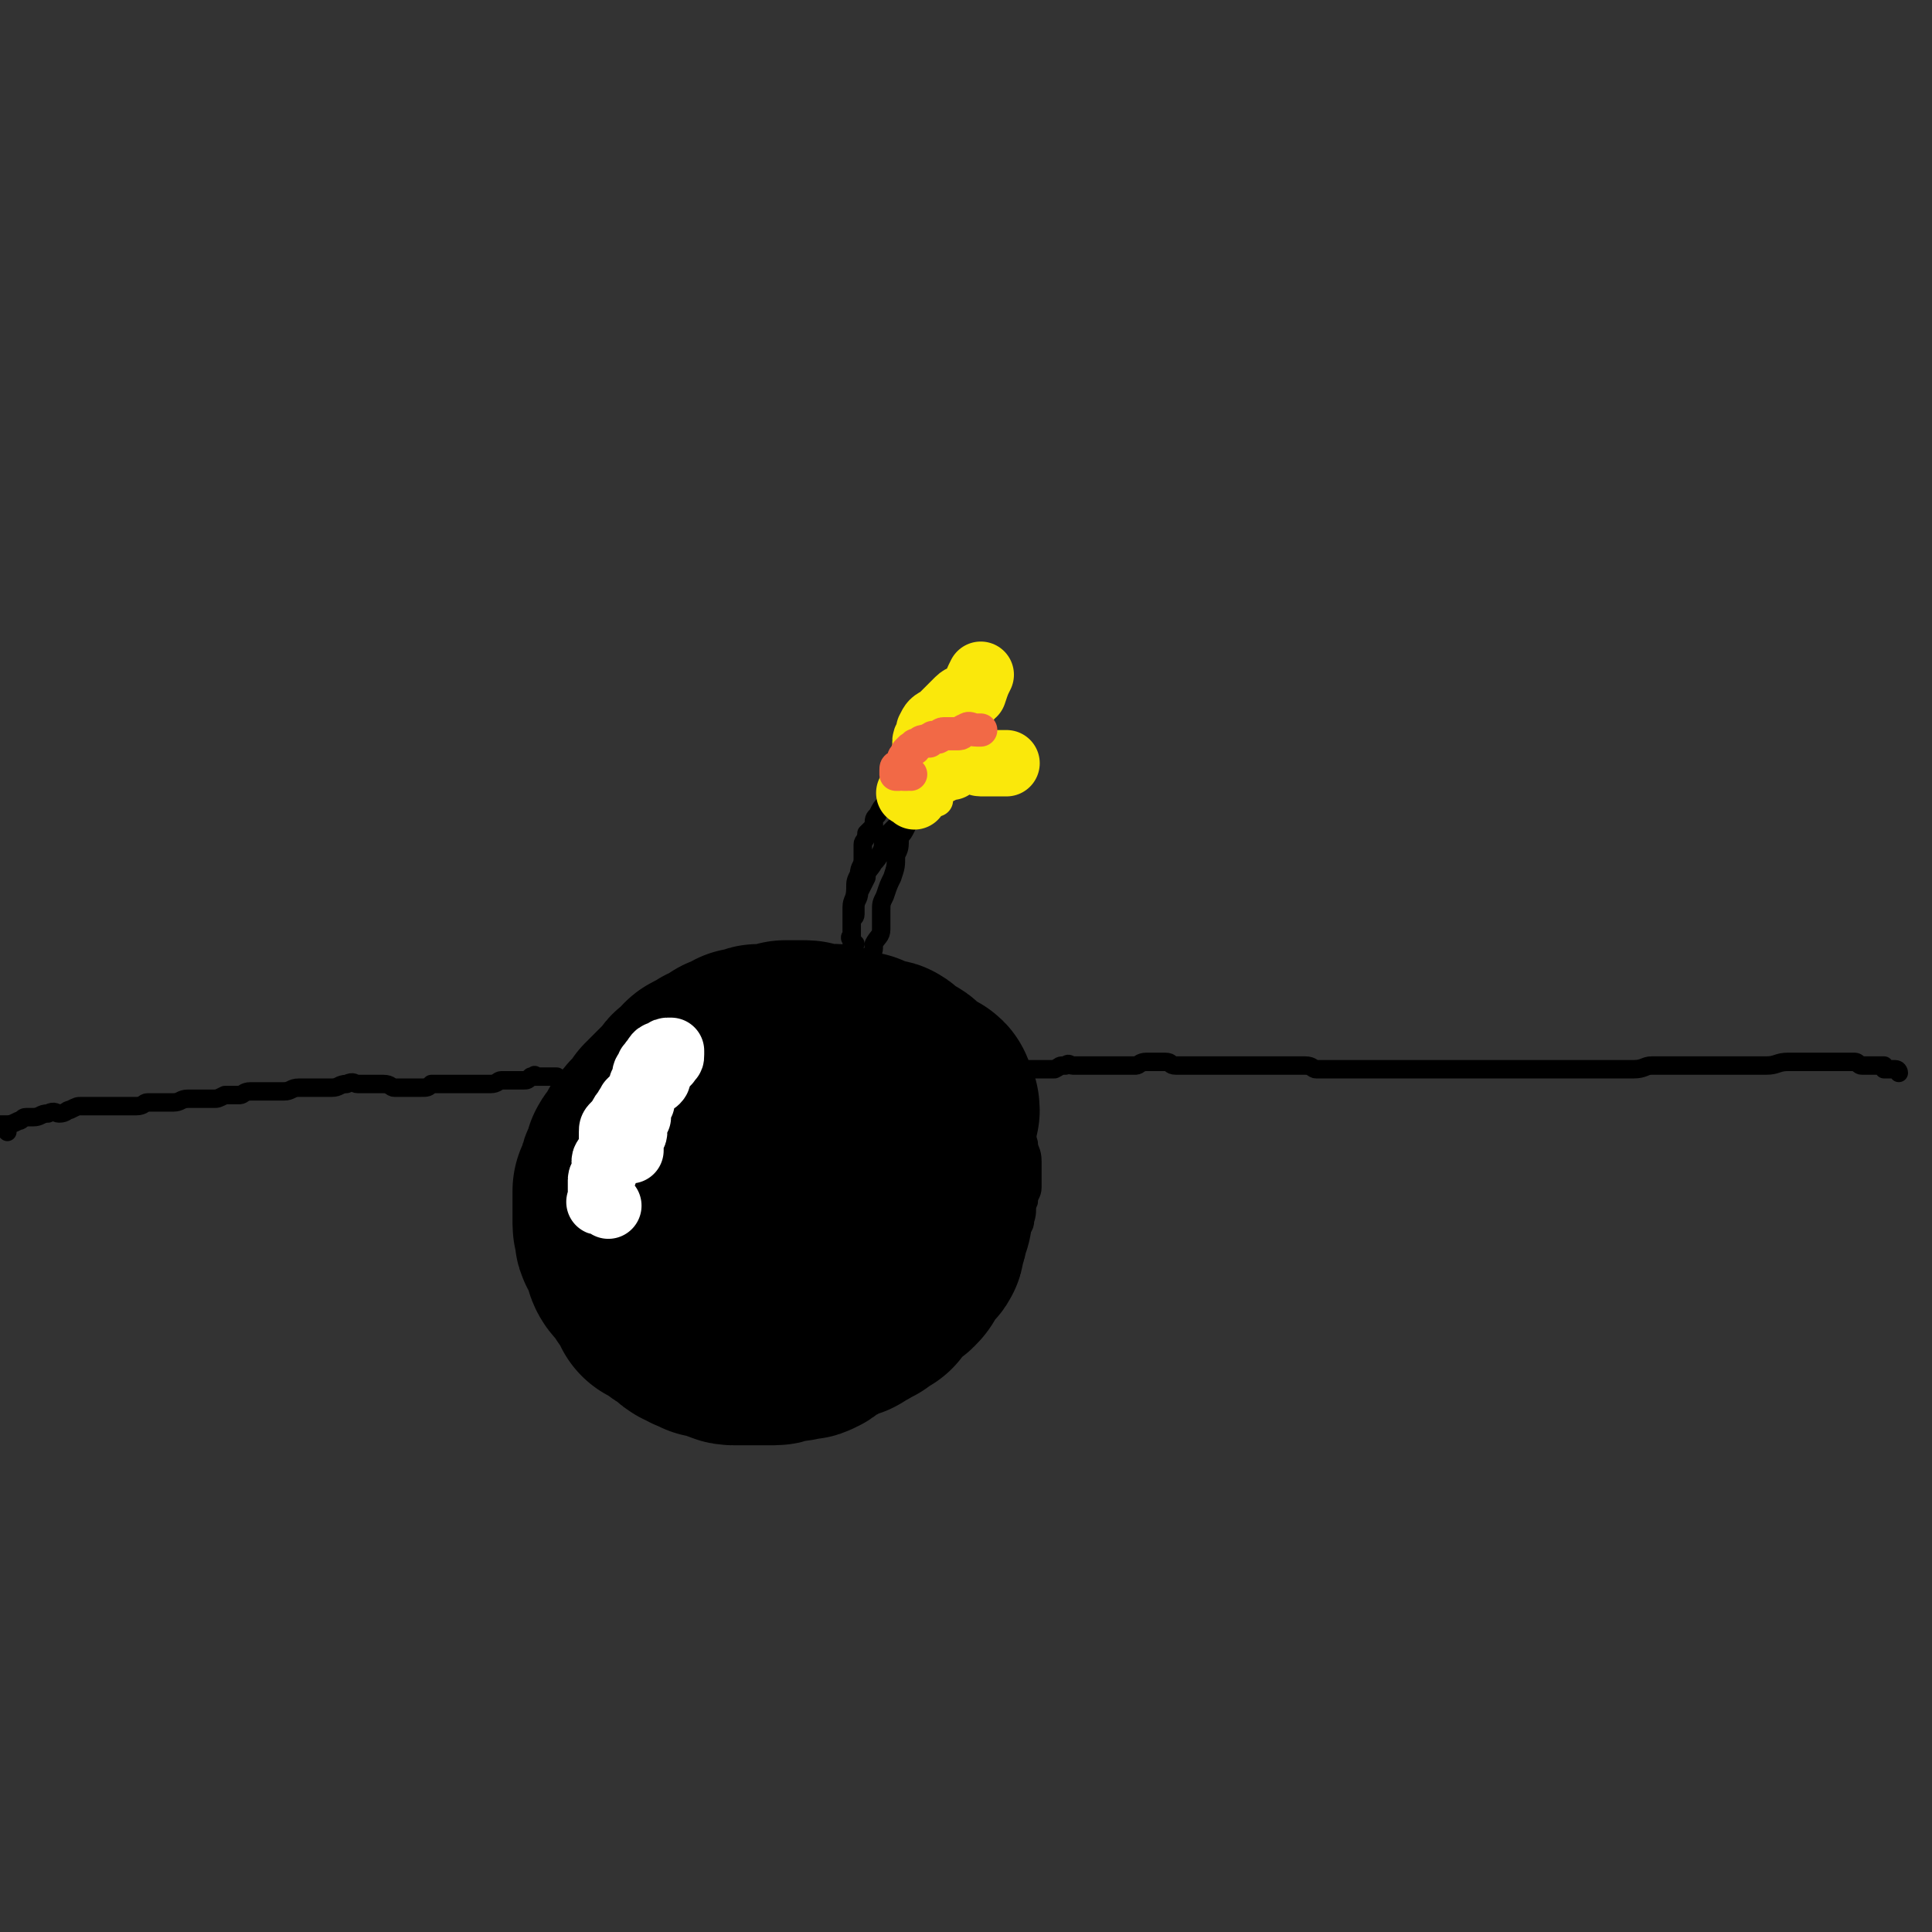 <svg viewBox='0 0 524 524' version='1.1' xmlns='http://www.w3.org/2000/svg' xmlns:xlink='http://www.w3.org/1999/xlink'><rect x="0" y="0" width="524" height="524" fill="#333333" stroke="none"/><g fill='none' stroke='#000000' stroke-width='5' stroke-linecap='round' stroke-linejoin='round'><path d='M254,338c-1,-1 -1,-1 -1,-1 -1,-1 0,-1 0,-1 0,-1 0,-1 0,-1 0,-2 -1,-2 -1,-3 0,-1 0,-1 0,-3 0,0 0,0 0,0 0,-1 -1,-1 -1,-2 0,0 0,0 0,0 0,-1 -1,-1 -1,-1 0,0 0,-1 0,-1 0,-1 0,-1 0,-1 0,-1 0,-1 0,-1 0,-1 1,-1 1,-1 0,0 0,1 0,1 0,1 1,0 1,1 0,0 0,0 0,1 0,1 1,1 1,2 0,1 0,1 0,3 0,1 0,1 0,2 0,1 0,1 0,2 0,1 0,1 -1,3 0,1 0,1 -1,2 -1,1 -1,1 -1,2 -1,2 -1,2 -1,4 -1,0 -1,0 -1,1 -1,2 -2,2 -3,5 -1,2 -1,2 -3,4 -1,2 -1,2 -2,4 -1,2 -1,2 -2,3 -1,2 -1,2 -3,4 -1,1 -1,1 -2,2 -1,1 -1,2 -3,3 -1,1 -1,1 -3,3 -1,1 -1,1 -3,2 -3,2 -3,3 -6,5 -1,0 -2,0 -3,0 -3,1 -3,1 -5,2 -2,0 -2,0 -4,0 -2,0 -2,0 -5,0 -1,0 -1,1 -3,1 -2,1 -3,1 -5,0 -2,0 -1,-1 -3,-2 -2,0 -2,0 -4,-1 -2,-1 -2,-1 -4,-2 -2,-1 -2,-1 -4,-2 -1,-2 -1,-2 -3,-3 -2,-1 -3,-1 -5,-3 -2,-2 -1,-2 -3,-5 -2,-2 -3,-1 -4,-3 -2,-3 -1,-4 -2,-7 -1,-4 -2,-3 -3,-7 0,-2 0,-2 0,-4 -1,-2 -1,-2 -1,-4 0,-2 0,-2 0,-4 0,-3 -1,-3 0,-5 1,-4 2,-4 3,-7 1,-4 1,-4 2,-7 2,-3 2,-3 3,-6 1,-2 1,-2 2,-5 2,-3 2,-3 4,-5 1,-3 2,-2 3,-5 2,-2 1,-2 3,-4 1,-3 1,-3 3,-5 2,-2 3,-2 5,-4 2,-2 1,-2 3,-3 3,-2 3,-1 5,-3 3,-1 3,-1 5,-2 2,-1 2,-1 5,-2 2,-1 2,-1 4,-2 3,0 3,-1 5,-1 2,0 2,0 5,0 2,0 2,0 4,0 3,0 3,0 5,0 1,0 1,0 3,0 2,0 2,0 3,1 2,0 2,0 4,1 2,1 2,1 3,1 2,1 2,0 4,1 2,1 2,1 3,3 1,1 1,1 2,2 1,1 2,1 3,2 0,1 0,1 1,2 1,1 1,1 2,2 1,1 1,1 1,3 1,2 2,1 3,3 0,1 0,1 1,2 0,2 0,2 1,4 1,1 1,1 2,3 1,1 1,1 1,2 1,2 1,2 1,4 0,2 0,2 0,3 0,2 1,1 2,3 0,2 0,2 0,3 0,2 1,2 1,4 0,2 0,2 0,3 0,2 0,2 0,4 0,2 0,2 0,3 0,2 1,2 2,4 0,1 -1,1 -2,3 0,2 0,2 0,3 0,2 -1,2 -1,3 -1,2 0,2 -1,4 -1,2 -2,1 -3,3 -1,2 0,2 0,4 -2,2 -2,1 -4,3 -1,2 0,2 -2,4 -1,1 -2,1 -3,2 -2,2 -2,2 -4,4 -1,1 -2,1 -3,2 -2,1 -2,2 -4,3 -2,2 -2,1 -3,3 -3,1 -3,1 -5,3 -2,1 -2,1 -5,2 -2,1 -3,1 -5,2 -2,0 -2,0 -5,1 -3,1 -3,1 -6,1 -1,1 -1,0 -3,0 -3,0 -3,0 -7,0 -3,0 -3,0 -5,-1 -3,-1 -3,-2 -6,-3 -2,-1 -2,-1 -5,-2 -2,-2 -3,-1 -5,-3 -4,-3 -4,-3 -6,-6 -4,-4 -4,-3 -6,-8 -4,-4 -3,-4 -6,-9 -2,-4 -2,-4 -4,-8 '/><path d='M174,377c-1,-1 -1,-1 -1,-1 -1,-1 0,-1 0,-1 0,-1 -1,0 -2,-1 0,0 0,0 -1,-1 -1,-1 -1,-1 -2,-2 -1,-1 -1,0 -2,-1 -2,-2 -2,-2 -3,-4 -1,-2 -1,-2 -2,-4 -2,-2 -2,-2 -3,-4 -1,-3 -1,-3 -1,-5 0,-3 0,-3 0,-6 0,-4 0,-4 1,-7 1,-4 1,-4 2,-8 2,-4 2,-4 4,-9 '/><path d='M275,327c-1,-1 -1,-1 -1,-1 -1,-1 -1,0 -1,0 0,0 0,1 0,1 0,1 -1,0 -1,1 0,0 0,0 0,1 0,0 -1,0 -1,0 0,1 0,1 0,1 0,1 -1,1 -1,2 0,1 0,1 0,2 0,1 0,1 -1,2 -1,1 -1,1 -1,1 0,1 0,1 0,1 0,2 -1,2 -2,3 0,1 0,1 -1,3 0,0 0,0 -1,1 -1,1 -1,1 -1,2 -1,1 0,2 -1,3 -1,1 -2,1 -3,2 -1,1 -1,1 -2,2 -1,1 -1,1 -3,3 -1,0 -1,0 -2,1 -1,1 -1,1 -2,2 -1,1 -1,2 -3,3 -1,0 -1,0 -2,0 -2,2 -2,2 -4,3 -1,1 -1,1 -3,2 -2,1 -2,1 -5,2 -1,1 -1,2 -3,3 -2,0 -2,0 -3,1 -2,0 -2,1 -4,2 -2,0 -2,0 -4,1 -1,0 -1,1 -3,1 -3,1 -3,1 -6,2 -1,0 -1,0 -2,1 -2,0 -2,-1 -4,-1 -2,0 -2,0 -4,0 -2,0 -2,0 -3,0 -2,0 -2,-1 -4,-1 -2,-1 -2,-1 -3,-1 -2,-1 -2,-1 -3,-1 -3,-2 -2,-2 -4,-4 -2,-1 -2,0 -4,-1 -3,-2 -3,-2 -6,-4 -1,-1 -1,-1 -2,-2 -2,-1 -2,-2 -3,-3 -2,-2 -2,-2 -4,-4 -1,-2 -1,-2 -2,-4 -1,-2 -1,-2 -2,-4 -2,-2 -2,-2 -3,-4 -1,-4 -1,-4 -1,-7 -1,-2 -1,-2 -2,-5 -1,-3 -1,-3 -1,-5 0,-3 0,-3 0,-6 0,-3 0,-3 0,-6 0,-4 0,-4 0,-7 0,-3 0,-3 1,-5 1,-3 1,-3 2,-6 1,-2 1,-2 3,-4 1,-2 1,-2 2,-3 2,-3 2,-4 5,-6 2,-3 2,-3 4,-5 3,-3 3,-2 5,-5 3,-2 3,-2 5,-4 4,-3 4,-3 8,-5 2,-1 2,-1 5,-2 2,-1 2,-1 4,-2 3,-1 3,-2 6,-3 2,0 2,0 5,0 2,0 2,-1 4,-1 3,0 3,0 6,0 3,0 3,1 5,2 3,0 3,0 6,1 3,0 3,0 5,1 2,1 2,1 5,2 1,1 1,1 3,1 3,1 3,1 5,3 1,1 1,1 3,2 1,1 1,1 3,2 1,2 1,2 3,3 2,2 2,2 3,3 3,3 2,3 5,6 1,2 1,2 3,4 2,2 1,2 3,4 1,1 2,1 3,3 1,2 1,2 2,4 2,2 2,1 3,4 1,2 0,2 1,5 0,2 1,2 1,5 0,3 0,4 0,7 0,2 -1,2 -1,4 -1,2 0,2 -1,5 0,2 -1,2 -2,4 -1,3 0,4 -1,6 -1,2 -2,2 -3,3 -1,2 -1,3 -2,5 -2,2 -2,2 -4,4 -2,2 -1,2 -3,5 -2,1 -2,1 -4,3 -3,2 -3,2 -6,4 -2,2 -2,1 -4,3 -3,2 -3,2 -6,4 -3,2 -2,2 -5,3 -2,1 -2,1 -4,2 -3,1 -3,1 -6,2 -2,0 -2,0 -5,0 -2,0 -2,0 -4,0 -3,0 -3,0 -5,0 -3,-1 -3,-1 -5,-2 -3,-2 -3,-1 -6,-3 -3,-2 -3,-2 -6,-4 -2,-1 -2,-2 -4,-4 -2,-2 -3,-2 -5,-5 -3,-4 -3,-4 -5,-8 -2,-3 -2,-3 -4,-6 -2,-3 -2,-2 -4,-5 -2,-3 -2,-3 -3,-6 -1,-2 -1,-2 -2,-4 -1,-3 0,-3 -1,-6 0,-3 -1,-3 -1,-5 0,-3 0,-3 0,-5 0,-3 0,-3 0,-6 0,-3 1,-3 1,-5 2,-4 2,-4 3,-7 1,-3 2,-3 3,-6 1,-3 1,-3 2,-5 1,-3 2,-2 3,-4 2,-2 2,-2 4,-4 2,-2 3,-1 6,-3 3,-2 3,-2 7,-4 3,-1 3,-1 6,-2 2,-1 2,-2 4,-3 2,0 2,0 5,0 2,-1 2,0 4,0 2,0 2,0 5,0 2,0 2,0 4,0 3,0 2,0 5,1 3,1 3,1 5,1 3,1 3,1 5,1 2,1 2,1 4,2 2,0 2,0 4,2 2,1 2,1 4,2 3,2 3,2 5,4 2,2 2,2 5,3 1,2 1,2 3,4 2,2 3,2 5,5 1,1 0,1 1,3 1,2 2,1 3,4 1,1 0,1 1,3 1,3 1,3 1,6 1,2 2,2 2,4 -1,2 -1,2 -2,5 0,3 -1,3 -1,5 0,3 1,3 0,5 -1,3 -2,3 -3,6 -1,2 -1,2 -2,4 -1,2 -1,2 -3,4 -1,3 -1,3 -3,5 -1,2 -1,1 -3,3 -3,3 -3,3 -6,6 -3,2 -3,2 -5,4 -3,2 -3,2 -5,4 -2,2 -2,2 -4,3 -2,2 -2,2 -5,3 -2,2 -2,2 -4,3 -3,1 -3,1 -5,1 -2,1 -2,1 -5,1 -3,0 -3,1 -6,1 -5,0 -5,0 -10,0 -2,0 -2,0 -4,0 -2,0 -2,-1 -3,-2 -2,-1 -2,0 -4,-1 -3,-1 -2,-2 -4,-3 -3,-1 -3,-1 -5,-2 -2,-2 -2,-2 -3,-3 -2,-2 -2,-2 -4,-4 -2,-2 -2,-2 -3,-3 -2,-3 -1,-3 -3,-6 -1,-3 -1,-3 -2,-5 -1,-2 -1,-2 -2,-5 -1,-2 -2,-2 -3,-4 -1,-3 0,-3 -1,-7 0,-2 -1,-2 -1,-4 0,-3 0,-3 0,-7 0,-2 0,-2 0,-4 0,-3 0,-3 1,-6 0,-2 0,-2 1,-5 1,-3 2,-3 3,-6 1,-2 1,-2 2,-4 2,-3 2,-3 3,-5 2,-2 1,-2 3,-4 2,-2 3,-2 6,-4 1,-1 1,-1 2,-2 3,-1 3,-1 6,-2 2,-1 2,-1 4,-2 3,0 3,-1 5,-1 3,0 3,0 6,0 2,0 2,-1 4,-1 2,-1 2,0 5,0 2,0 2,1 5,1 2,0 2,0 4,0 2,0 2,1 4,1 2,1 2,1 4,1 3,1 3,1 5,2 2,0 3,0 5,1 2,1 2,2 4,3 2,1 2,1 4,2 2,2 2,2 4,4 1,1 1,1 3,3 2,2 2,2 4,4 1,1 2,1 3,3 2,3 2,3 3,6 2,3 2,3 2,7 2,7 1,7 2,14 '/><path d='M232,256c-1,-1 -1,-1 -1,-1 -1,-1 0,-1 0,-1 0,0 0,0 0,-1 0,-1 0,-1 0,-3 0,-1 1,-1 1,-2 0,-1 0,-1 0,-2 0,-2 1,-2 1,-4 1,-2 1,-2 2,-4 0,-2 1,-2 2,-4 1,-1 1,-1 2,-3 1,-2 0,-2 1,-4 1,-1 1,-1 3,-3 1,-1 1,-1 2,-2 2,-2 2,-2 3,-3 2,-2 2,-2 3,-3 1,-1 1,-1 2,-2 1,-1 1,-1 2,-1 2,-1 3,-1 4,-3 1,-1 0,-1 1,-2 0,-1 1,0 2,0 0,0 0,-1 0,-1 0,0 1,0 1,0 0,0 0,-1 0,-1 0,0 1,0 1,0 0,0 -1,0 -1,0 -1,0 -2,0 -2,0 0,0 0,1 0,1 0,1 -1,0 -1,0 -2,0 -2,1 -3,2 -1,0 -1,1 -3,2 -1,1 -1,1 -2,2 -1,1 -1,1 -2,2 -1,2 -1,2 -1,4 -1,2 -2,2 -3,5 -1,2 -1,2 -2,3 0,3 0,3 -1,5 0,3 0,3 -1,6 -1,2 -1,2 -2,5 -1,2 -1,2 -1,4 0,2 0,2 0,5 0,2 -1,2 -2,4 0,2 0,2 -1,3 0,2 0,2 0,4 0,1 0,1 -1,2 -1,1 -1,2 -1,1 -1,0 -1,-1 -1,-2 -1,-1 -1,-1 -1,-3 -1,-3 -1,-3 -1,-6 0,-2 0,-2 0,-4 0,-3 0,-3 0,-5 0,-2 1,-2 1,-5 0,-2 0,-2 1,-4 0,-2 1,-2 1,-4 0,-2 0,-2 0,-4 0,-1 1,-1 1,-3 1,-1 1,-1 2,-2 0,-2 0,-2 1,-3 1,-2 1,-2 2,-3 1,-1 1,-1 2,-2 1,-1 1,-1 2,-2 2,-2 1,-2 3,-3 1,0 1,0 2,0 1,-1 1,-2 2,-3 2,-1 2,-1 3,-2 0,0 1,0 1,0 1,0 1,-1 1,-1 1,-1 1,0 1,-1 0,0 0,0 1,0 0,0 0,0 1,0 '/></g>
<g fill='none' stroke='#FAE80B' stroke-width='18' stroke-linecap='round' stroke-linejoin='round'><path d='M253,208c-1,-1 -1,-1 -1,-1 -1,-1 0,-1 0,-1 0,0 -1,0 -1,0 -1,0 0,-1 0,-2 0,0 0,0 0,-1 0,-1 0,-1 0,-2 0,-1 1,0 1,-1 0,-1 0,-1 0,-2 1,-2 1,-2 3,-3 1,-1 1,-1 2,-2 1,-1 1,-1 2,-2 1,-1 1,-1 1,-1 1,-1 2,-1 3,-1 0,-1 0,-1 1,-1 1,-3 1,-3 2,-5 0,0 0,0 0,0 '/><path d='M248,216c-1,-1 -2,-1 -1,-1 0,-1 0,-1 1,-1 2,-1 1,-1 3,-3 1,0 1,0 2,-1 1,-1 1,-1 2,-1 1,-1 1,-1 3,-1 1,-1 1,-1 2,-1 1,-1 1,-1 1,-1 2,0 2,0 3,0 1,0 1,1 2,1 1,0 1,0 2,0 2,0 2,0 3,0 1,0 1,0 2,0 '/></g>
<g fill='none' stroke='#FAE80B' stroke-width='9' stroke-linecap='round' stroke-linejoin='round'><path d='M254,217c-1,-1 -1,-1 -1,-1 -1,-1 0,-1 0,-1 0,0 0,0 0,-1 '/></g>
<g fill='none' stroke='#F26946' stroke-width='9' stroke-linecap='round' stroke-linejoin='round'><path d='M247,210c-1,-1 -1,-2 -1,-1 -1,0 0,1 0,1 0,0 -1,0 -1,0 -1,0 0,-1 0,-1 0,0 0,1 -1,1 0,0 -1,0 -1,0 0,0 0,-1 0,-1 0,-1 0,-1 1,-1 0,-1 1,0 1,-1 0,-1 0,-1 0,-1 0,-1 1,-1 1,-2 0,0 0,0 1,-1 0,0 0,0 1,0 0,-1 0,-1 1,-1 1,-1 1,-1 3,-1 0,-1 0,0 1,-1 0,0 0,0 1,0 1,0 1,-1 2,-1 0,0 0,0 1,0 1,0 1,0 3,0 1,0 1,-1 2,-1 1,-1 1,0 3,0 1,0 1,0 1,0 '/></g>
<g fill='none' stroke='#000000' stroke-width='60' stroke-linecap='round' stroke-linejoin='round'><path d='M201,331c-1,-1 -1,-2 -1,-1 -1,0 0,0 0,1 0,0 0,1 0,1 '/><path d='M204,318c-1,-1 -1,-1 -1,-1 -1,-1 -1,0 -1,0 0,0 0,0 -1,0 '/><path d='M179,322c-1,-1 -1,-2 -1,-1 -1,0 0,1 0,2 0,0 0,-1 -1,-2 '/><path d='M173,325c-1,-1 -1,-1 -1,-1 '/><path d='M191,310c-1,-1 -1,-1 -1,-1 -1,-1 0,-1 0,-1 '/><path d='M197,294c-1,-1 -1,-2 -1,-1 -1,0 0,0 0,1 0,0 0,1 0,1 0,0 -1,0 -1,0 0,0 1,0 1,0 '/><path d='M208,297c-1,-1 -1,-1 -1,-1 -1,-1 -1,-1 -1,-1 0,0 0,0 0,0 -1,0 -1,0 -1,0 0,0 1,-1 1,-1 1,0 0,1 1,1 0,0 1,0 1,0 0,0 0,1 0,2 0,0 0,-1 1,-1 0,0 1,0 1,0 1,0 0,1 1,1 0,0 1,0 1,0 1,0 1,0 1,0 0,0 0,1 0,1 0,1 1,0 2,0 0,0 0,0 1,0 0,0 0,1 1,1 1,0 1,0 1,0 1,0 1,1 2,1 0,0 1,0 1,0 0,0 0,1 0,1 0,0 1,0 1,0 2,0 1,1 3,1 0,0 0,0 1,0 1,0 1,0 2,1 1,1 1,0 2,1 1,1 1,1 1,1 1,1 1,1 2,1 1,0 1,0 2,0 1,1 1,1 2,2 1,1 1,1 3,1 0,0 0,0 0,0 1,0 1,1 2,2 0,0 0,0 1,1 0,0 1,-1 1,0 0,0 0,1 0,1 0,1 1,0 1,0 1,0 0,1 1,1 0,1 0,0 1,1 0,0 0,0 1,1 0,0 0,0 0,1 1,1 1,1 1,3 1,0 0,0 1,1 0,0 0,0 0,1 0,0 0,0 0,1 0,1 0,1 0,1 0,1 0,1 0,3 0,1 0,1 0,2 0,1 0,1 -1,2 0,1 0,1 0,2 0,1 -1,1 -1,2 0,1 0,1 0,2 0,1 -1,1 -1,1 -1,1 -1,1 -2,2 0,1 0,1 -1,2 0,1 0,1 -1,2 -1,1 -1,0 -2,1 -1,1 -1,1 -1,1 -1,2 -1,1 -3,3 0,0 0,0 0,1 -2,1 -2,1 -3,2 -1,0 -1,0 -2,1 -1,1 -1,0 -2,1 -1,1 -1,1 -2,1 -1,0 -1,0 -1,0 -2,1 -2,1 -3,2 -1,0 -1,1 -2,1 0,0 -1,0 -1,0 -1,1 -1,2 -2,2 -1,1 -1,0 -1,0 -2,0 -2,1 -3,1 -1,0 -1,0 -2,0 0,0 0,0 -1,0 -1,0 -1,1 -2,1 -1,0 -1,0 -1,0 -1,0 -1,0 -1,0 -2,0 -2,0 -3,0 -1,0 -1,0 -3,0 0,0 0,0 -1,0 -1,0 -1,0 -1,0 -1,0 -1,0 -1,0 -2,0 -1,-1 -3,-1 -1,-1 -1,0 -2,-1 -1,0 -1,0 -2,0 0,0 0,-1 -1,-1 0,0 -1,0 -1,0 -1,0 -1,-1 -1,-1 -1,0 -1,0 -1,0 -1,0 -1,-1 -1,-2 -1,0 -1,0 -2,-1 0,0 0,0 -1,0 -1,0 -1,-1 -1,-1 -1,-1 -1,-1 -1,-1 -1,-1 -2,-1 -3,-1 0,-1 1,-1 0,-2 0,0 0,0 -1,-1 -1,-1 -1,-1 -2,-2 0,0 0,-1 0,-1 -1,-2 -1,-1 -3,-3 0,0 0,0 0,0 -1,-1 -1,-2 -1,-3 0,0 0,0 0,-1 0,-1 -1,0 -1,-1 0,-1 0,-1 0,-1 0,-1 -1,-1 -1,-1 -1,-1 0,-1 0,-2 0,0 0,0 0,-1 0,0 -1,0 -1,-1 0,0 0,0 0,-1 0,-1 0,-1 0,-1 0,-1 0,-1 0,-2 0,0 0,0 0,-1 0,0 0,0 0,-1 0,-1 0,-1 0,-1 0,-1 0,-1 0,-1 0,-1 0,-1 0,-1 1,-2 1,-2 2,-3 0,-1 -1,-1 0,-2 0,0 0,0 1,0 0,-1 0,-1 0,-2 0,-1 0,-1 0,-1 0,-1 1,-1 1,-1 1,-2 1,-2 2,-3 0,0 0,-1 0,-1 0,0 1,0 1,0 1,-1 0,-2 1,-2 1,-1 1,0 1,0 1,0 0,-1 0,-1 1,-2 1,-1 2,-3 1,0 1,0 1,-1 0,0 0,0 1,-1 1,-1 1,-1 1,-1 1,-1 1,-1 1,-1 2,-2 2,-2 3,-3 0,0 0,-1 1,-1 1,-1 1,0 2,-1 1,-1 0,-2 1,-2 1,-1 1,0 1,0 1,0 1,-1 2,-1 0,-1 0,-1 1,-1 1,0 1,0 2,-1 1,-1 1,-1 1,-1 1,-1 2,0 3,0 0,0 0,-1 1,-1 0,-1 0,-1 0,-1 1,0 1,0 2,0 1,0 1,-1 2,-1 1,0 1,0 2,0 1,0 1,0 1,0 1,0 1,0 2,0 1,0 1,0 2,-1 0,0 0,0 1,0 0,0 0,0 1,0 1,0 1,0 1,0 1,0 1,0 2,0 1,0 1,0 2,1 0,0 0,0 1,0 1,0 1,0 2,0 1,0 1,0 2,0 1,0 1,0 1,0 1,0 1,1 2,2 1,0 1,0 3,0 0,0 0,0 1,0 0,0 0,0 1,0 0,0 0,1 1,1 1,1 1,1 3,1 1,1 1,0 2,0 1,0 1,1 2,2 1,1 1,0 2,1 1,1 1,0 2,1 1,1 1,1 1,1 1,1 1,1 1,1 1,1 1,1 2,2 0,0 0,0 0,0 0,0 1,0 1,0 1,0 1,0 1,1 0,0 0,1 0,1 0,1 1,0 1,1 0,0 0,0 0,0 '/></g>
<g fill='none' stroke='#FFFFFF' stroke-width='18' stroke-linecap='round' stroke-linejoin='round'><path d='M165,327c-1,-1 -1,-1 -1,-1 -1,-1 -1,0 -1,0 -1,0 0,0 0,-1 0,0 0,0 0,-1 0,-1 0,-1 0,-2 0,-1 0,-1 0,-2 0,-1 1,-1 1,-3 1,-1 0,-1 0,-2 0,-1 1,-1 1,-2 1,-2 1,-2 1,-3 0,-2 0,-2 0,-3 0,-1 0,-1 1,-2 1,-1 1,-1 1,-1 1,-2 1,-2 2,-3 0,-1 1,-1 1,-2 1,-1 1,-1 2,-2 1,-1 0,-1 1,-2 0,-1 0,-1 1,-1 1,-1 2,0 3,-1 1,-1 0,-2 1,-3 0,-1 0,-1 1,-2 0,0 0,0 1,0 0,-1 0,-1 0,-1 1,0 1,0 1,-1 0,0 0,-1 0,-1 0,0 -1,0 -1,0 -1,0 0,1 -1,1 -1,0 -1,0 -1,0 -1,0 -1,1 -2,2 0,0 0,0 0,1 -1,0 -1,0 -1,1 -1,1 -1,1 -1,2 0,2 0,2 0,3 0,2 -1,2 -1,4 -1,0 -1,0 -1,1 0,1 0,2 0,3 0,0 -1,0 -1,1 0,1 0,1 0,2 0,1 0,1 0,1 0,1 -1,1 -1,1 -1,1 0,1 0,2 0,0 0,0 0,1 0,0 0,0 0,1 0,0 0,-1 -1,-1 '/></g>
<g fill='none' stroke='#000000' stroke-width='5' stroke-linecap='round' stroke-linejoin='round'><path d='M2,307c-1,-1 -1,-1 -1,-1 -1,-1 -1,0 -1,0 0,0 -1,0 -1,0 0,0 0,-1 -1,-1 0,0 0,0 0,0 -1,0 -1,0 -1,0 0,0 1,0 1,0 1,0 1,0 1,0 1,0 1,0 1,0 1,0 1,0 1,0 2,0 2,0 4,-1 1,0 1,-1 2,-1 1,0 1,0 2,0 2,0 2,-1 4,-1 2,-1 2,0 3,0 2,0 2,-1 3,-1 2,-1 2,-1 3,-1 2,0 2,0 4,0 1,0 1,0 2,0 2,0 2,0 4,0 3,0 3,0 5,0 2,0 2,-1 3,-1 2,0 2,0 4,0 1,0 1,0 3,0 2,0 2,-1 4,-1 1,0 1,0 3,0 2,0 2,0 4,0 1,0 1,0 3,-1 2,0 2,0 4,0 1,0 1,-1 3,-1 2,0 2,0 4,0 1,0 1,0 3,0 1,0 1,0 2,0 2,0 2,-1 4,-1 2,0 2,0 4,0 2,0 2,0 3,0 1,0 1,0 2,0 2,0 2,-1 4,-1 2,-1 2,0 3,0 2,0 2,0 3,0 2,0 2,0 4,0 2,0 2,1 3,1 2,0 2,0 4,0 2,0 2,0 3,0 2,0 2,0 3,-1 1,0 1,0 3,0 1,0 1,0 3,0 1,0 1,0 2,0 1,0 1,0 1,0 1,0 1,0 2,0 0,0 0,0 1,0 0,0 0,0 0,0 1,0 1,0 1,0 1,0 1,0 2,0 0,0 0,0 1,0 2,0 2,-1 3,-1 1,0 1,0 2,0 1,0 1,0 2,0 1,0 1,0 2,0 1,0 1,0 2,-1 0,0 0,0 1,0 0,-1 0,0 0,0 1,0 1,0 1,0 1,0 1,0 1,0 1,0 1,0 1,0 1,0 1,0 1,0 1,0 1,0 1,0 1,0 1,0 1,0 '/><path d='M205,285c-1,-1 -1,-2 -1,-1 -1,0 -1,1 0,1 0,0 1,0 1,0 1,1 1,1 2,2 0,1 0,1 1,1 1,1 1,1 2,1 1,0 1,0 3,0 1,0 1,0 2,0 2,0 2,1 3,1 2,0 2,0 3,0 2,0 2,0 3,0 2,0 2,0 4,0 1,0 1,0 2,0 2,0 2,0 4,0 0,0 0,0 1,0 2,0 2,0 4,0 1,0 1,0 2,0 1,0 1,0 2,0 2,0 2,0 4,0 1,0 1,0 2,0 1,0 1,0 2,0 2,0 2,0 3,0 1,0 1,0 2,0 1,0 1,0 2,0 2,0 2,0 3,0 1,0 1,0 3,0 1,0 1,0 2,0 2,0 2,0 3,0 1,0 1,1 2,1 1,0 1,0 3,0 1,0 1,-1 2,-1 1,-1 1,0 2,0 1,0 1,0 3,0 1,0 1,0 2,0 1,0 1,0 2,0 1,0 1,0 1,0 2,-1 1,-1 3,-1 1,-1 1,0 2,0 1,0 1,0 3,0 1,0 1,0 2,0 1,0 1,0 2,0 2,0 2,0 4,0 1,0 1,0 2,0 2,0 2,0 4,0 1,0 1,-1 3,-1 3,0 3,0 5,0 2,0 1,1 3,1 2,0 2,0 4,0 2,0 2,0 5,0 2,0 2,0 3,0 3,0 3,0 5,0 2,0 2,0 5,0 2,0 2,0 3,0 3,0 3,0 5,0 2,0 2,0 5,0 2,0 2,1 3,1 2,0 2,0 4,0 3,0 3,0 5,0 2,0 2,0 3,0 3,0 3,0 5,0 3,0 3,0 5,0 4,0 4,0 7,0 3,0 3,0 5,0 3,0 3,0 6,0 3,0 3,0 6,0 2,0 2,0 5,0 3,0 3,0 6,0 2,0 2,0 5,0 3,0 3,0 7,0 3,0 3,0 5,0 4,0 4,0 8,0 2,0 2,0 4,0 3,0 3,-1 5,-1 3,0 3,0 6,0 2,0 2,0 5,0 3,0 3,0 6,0 4,0 4,0 7,0 3,0 3,0 7,0 3,0 3,-1 6,-1 6,0 6,0 12,0 1,0 1,0 3,0 1,0 1,0 3,0 1,0 1,1 2,1 1,0 1,0 2,0 1,0 1,0 1,0 1,0 1,0 2,0 0,0 1,0 1,0 0,0 0,1 0,1 0,0 1,0 1,0 1,0 1,0 2,0 0,0 0,0 0,0 1,0 1,1 1,1 '/></g>
</svg>